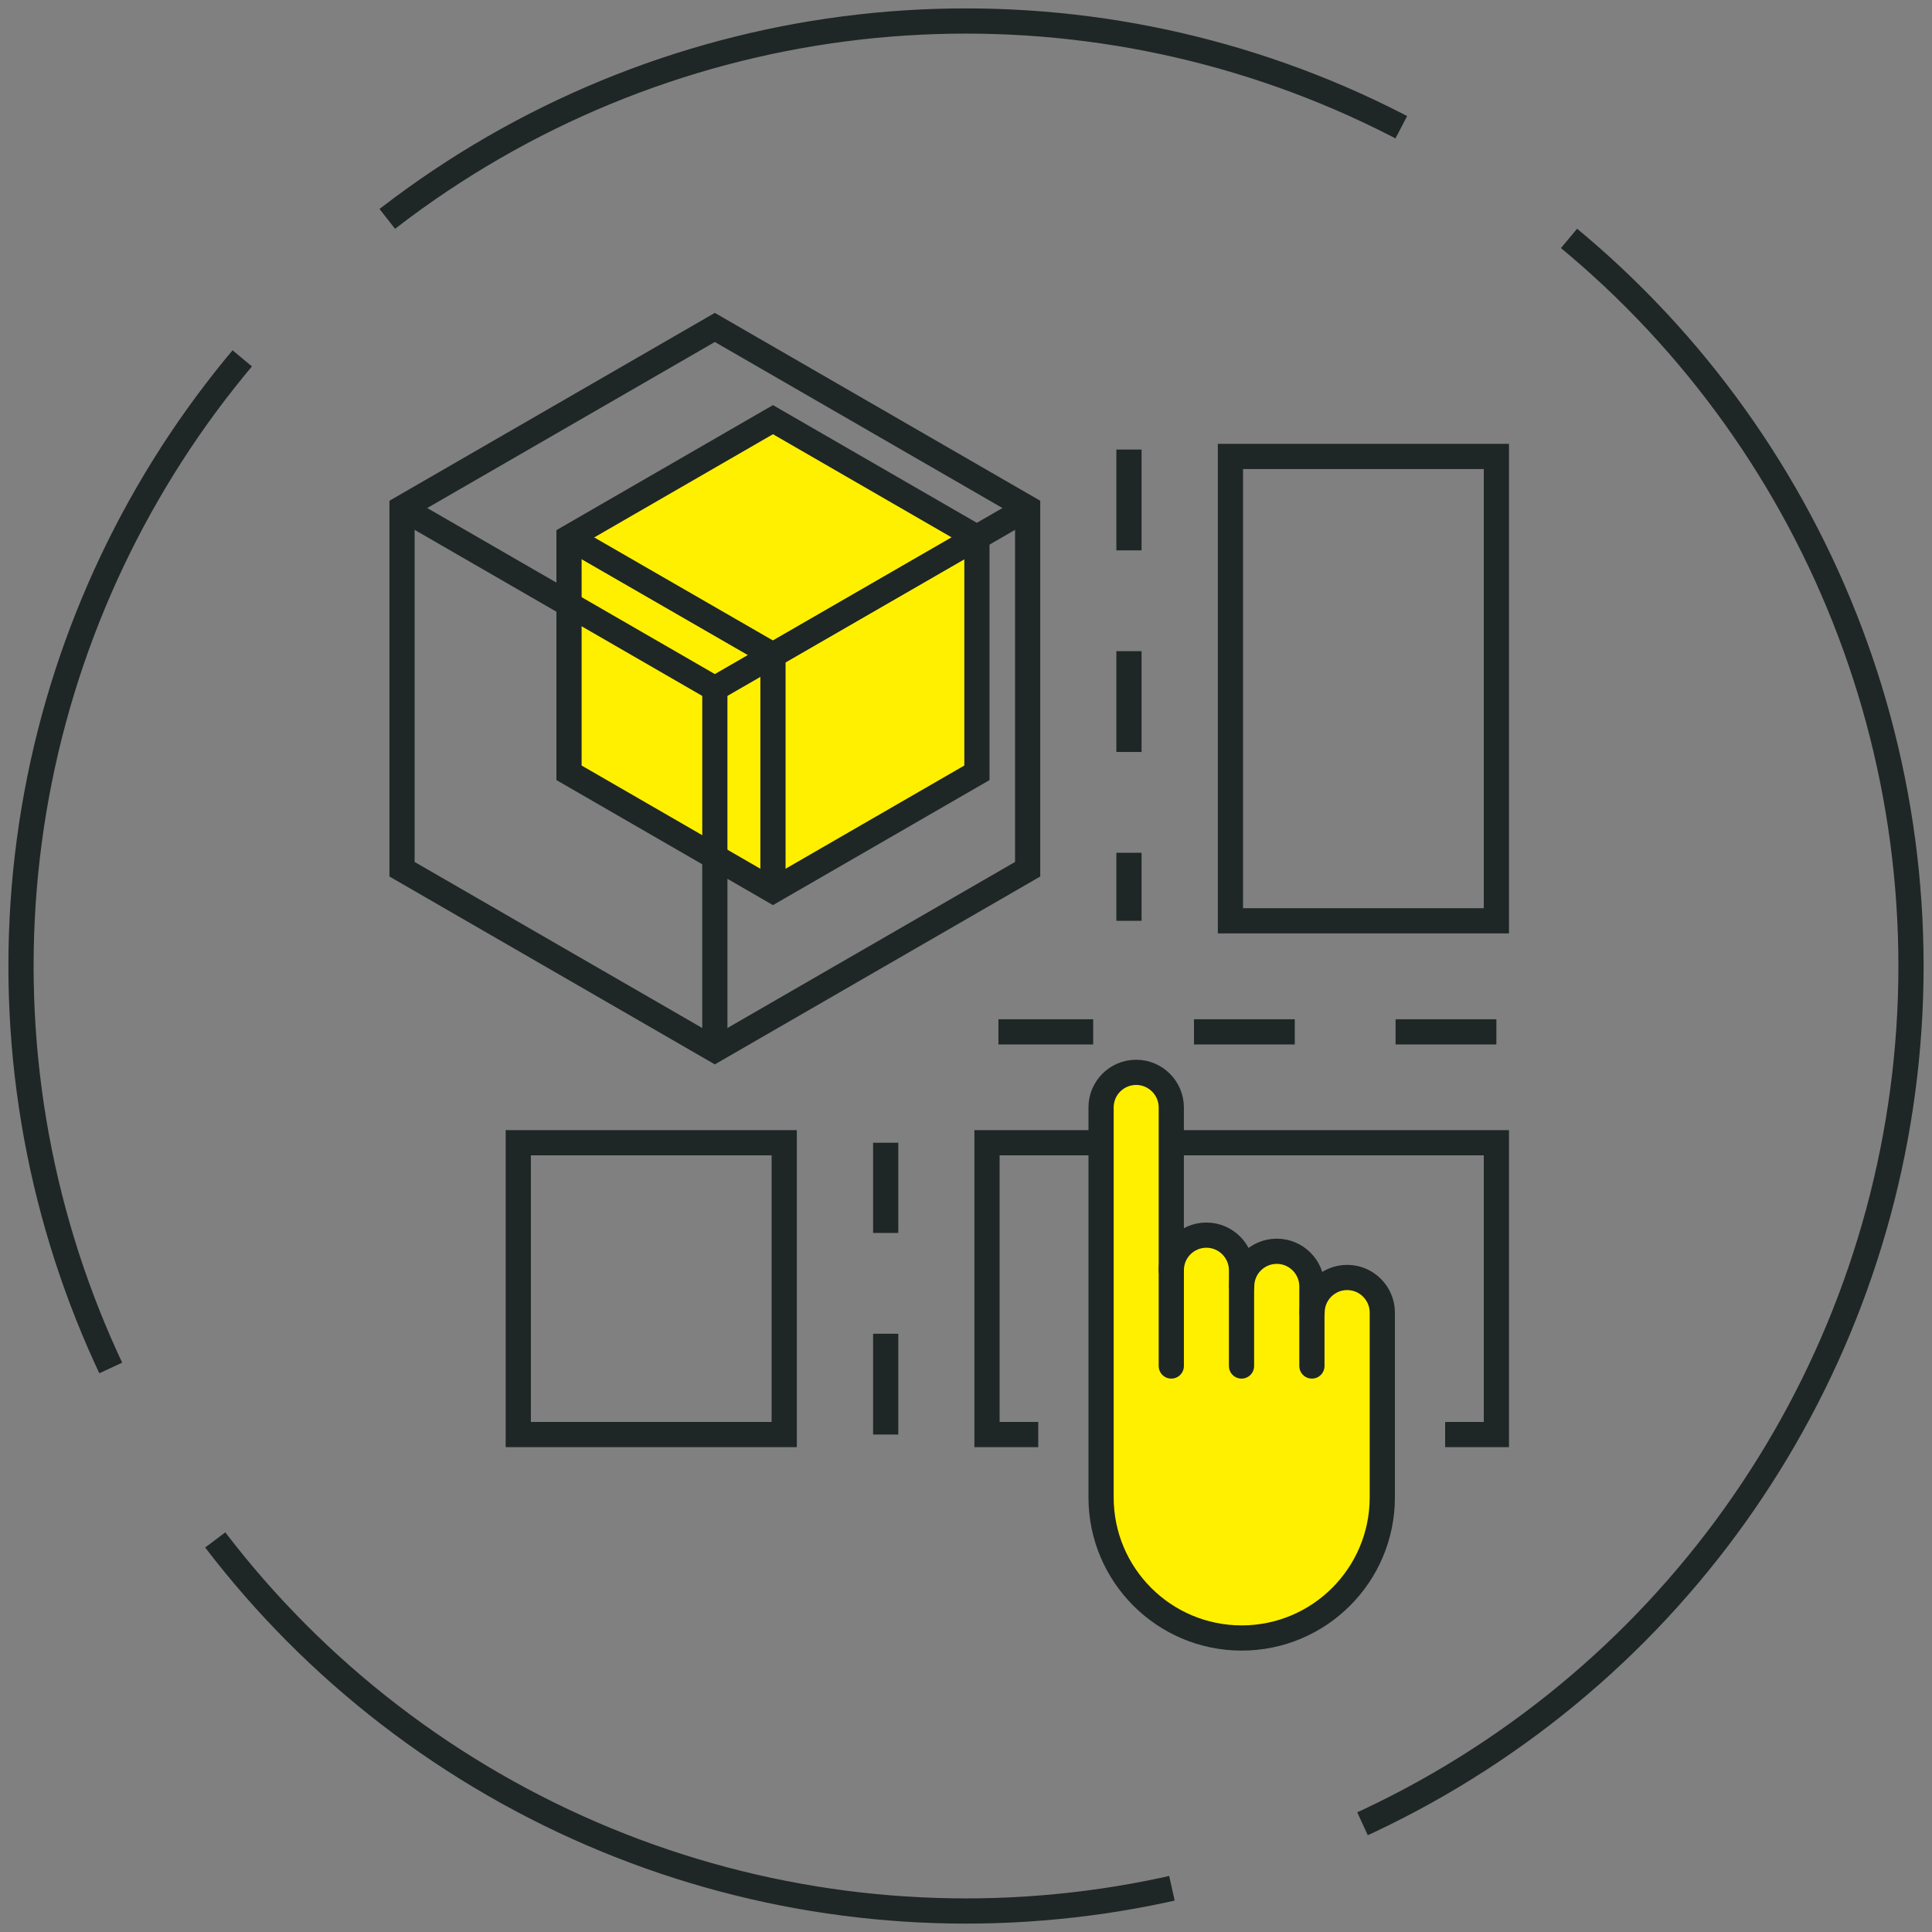<?xml version="1.0" encoding="UTF-8"?> <svg xmlns="http://www.w3.org/2000/svg" id="Layer_1" version="1.1" viewBox="0 0 115 115"><rect x="0" y="0" width="115" height="115" fill="#808080" stroke="none"/><defs><style> .st0, .st1, .st2, .st3, .st4, .st5, .st6 { stroke: #1f2626; stroke-width: 1.5px; } .st0, .st1, .st3, .st4, .st6 { stroke-miterlimit: 10; } .st0, .st3, .st7 { fill: #fff000; } .st0, .st6 { stroke-linecap: square; } .st1 { stroke-linecap: round; } .st1, .st2, .st4, .st5, .st6 { fill: none; } .st2 { stroke-dasharray: 64 12; } .st5 { stroke-dasharray: 6; } </style></defs><circle class="st2" cx="57.5" cy="57.5" r="56.25"></circle><g><g><g><g><polygon class="st0" points="58.15 46 58.15 31.99 46.01 24.98 33.87 31.99 33.87 46 46.01 53.01 58.15 46"></polygon><polyline class="st3" points="33.87 31.99 46.01 38.99 58.15 31.99"></polyline><line class="st3" x1="46.01" y1="38.99" x2="46.01" y2="53.01"></line></g><g><polygon class="st4" points="61.17 51.74 61.17 30.24 42.55 19.49 23.93 30.24 23.93 51.74 42.55 62.49 61.17 51.74"></polygon><polyline class="st4" points="23.93 30.24 42.55 40.99 61.17 30.24"></polyline><line class="st4" x1="42.55" y1="40.99" x2="42.55" y2="62.49"></line></g></g><g><polyline class="st6" points="86.77 85.39 89.07 85.39 89.07 68.02 58.75 68.02 58.75 85.39 61.05 85.39"></polyline><rect class="st6" x="67.33" y="33.08" width="27.64" height="15.83" transform="translate(40.16 122.14) rotate(-90)"></rect><rect class="st6" x="30.08" y="68.79" width="17.37" height="15.83" transform="translate(-37.94 115.47) rotate(-90)"></rect><line class="st5" x1="89.07" y1="61.42" x2="59.43" y2="61.42"></line><line class="st5" x1="67.2" y1="26.76" x2="67.2" y2="54.81"></line><line class="st5" x1="52.72" y1="85.39" x2="52.72" y2="68.02"></line></g></g><g><path class="st7" d="M82.28,78.14v11c0,4.62-3.75,8.37-8.37,8.37s-8.38-3.75-8.38-8.37v-23.22c0-1.15.94-2.09,2.09-2.09s2.09.94,2.09,2.09v9.69c0-1.15.94-2.09,2.1-2.09s2.09.94,2.09,2.09v.96c0-1.16.93-2.09,2.09-2.09s2.09.93,2.09,2.09v1.57c0-1.16.93-2.09,2.09-2.09s2.09.93,2.09,2.09Z"></path><path class="st1" d="M69.72,75.61c0-1.16.94-2.09,2.09-2.09s2.09.94,2.09,2.09v5.7"></path><path class="st1" d="M73.91,76.57c0-1.16.94-2.09,2.09-2.09s2.09.94,2.09,2.09v4.74"></path><path class="st1" d="M78.1,78.13c0-1.16.94-2.09,2.09-2.09s2.09.94,2.09,2.09v11c0,4.62-3.75,8.37-8.37,8.37s-8.37-3.75-8.37-8.37v-.04s0-23.17,0-23.17c0-1.16.94-2.09,2.09-2.09s2.09.94,2.09,2.09v15.39"></path></g></g></svg> 